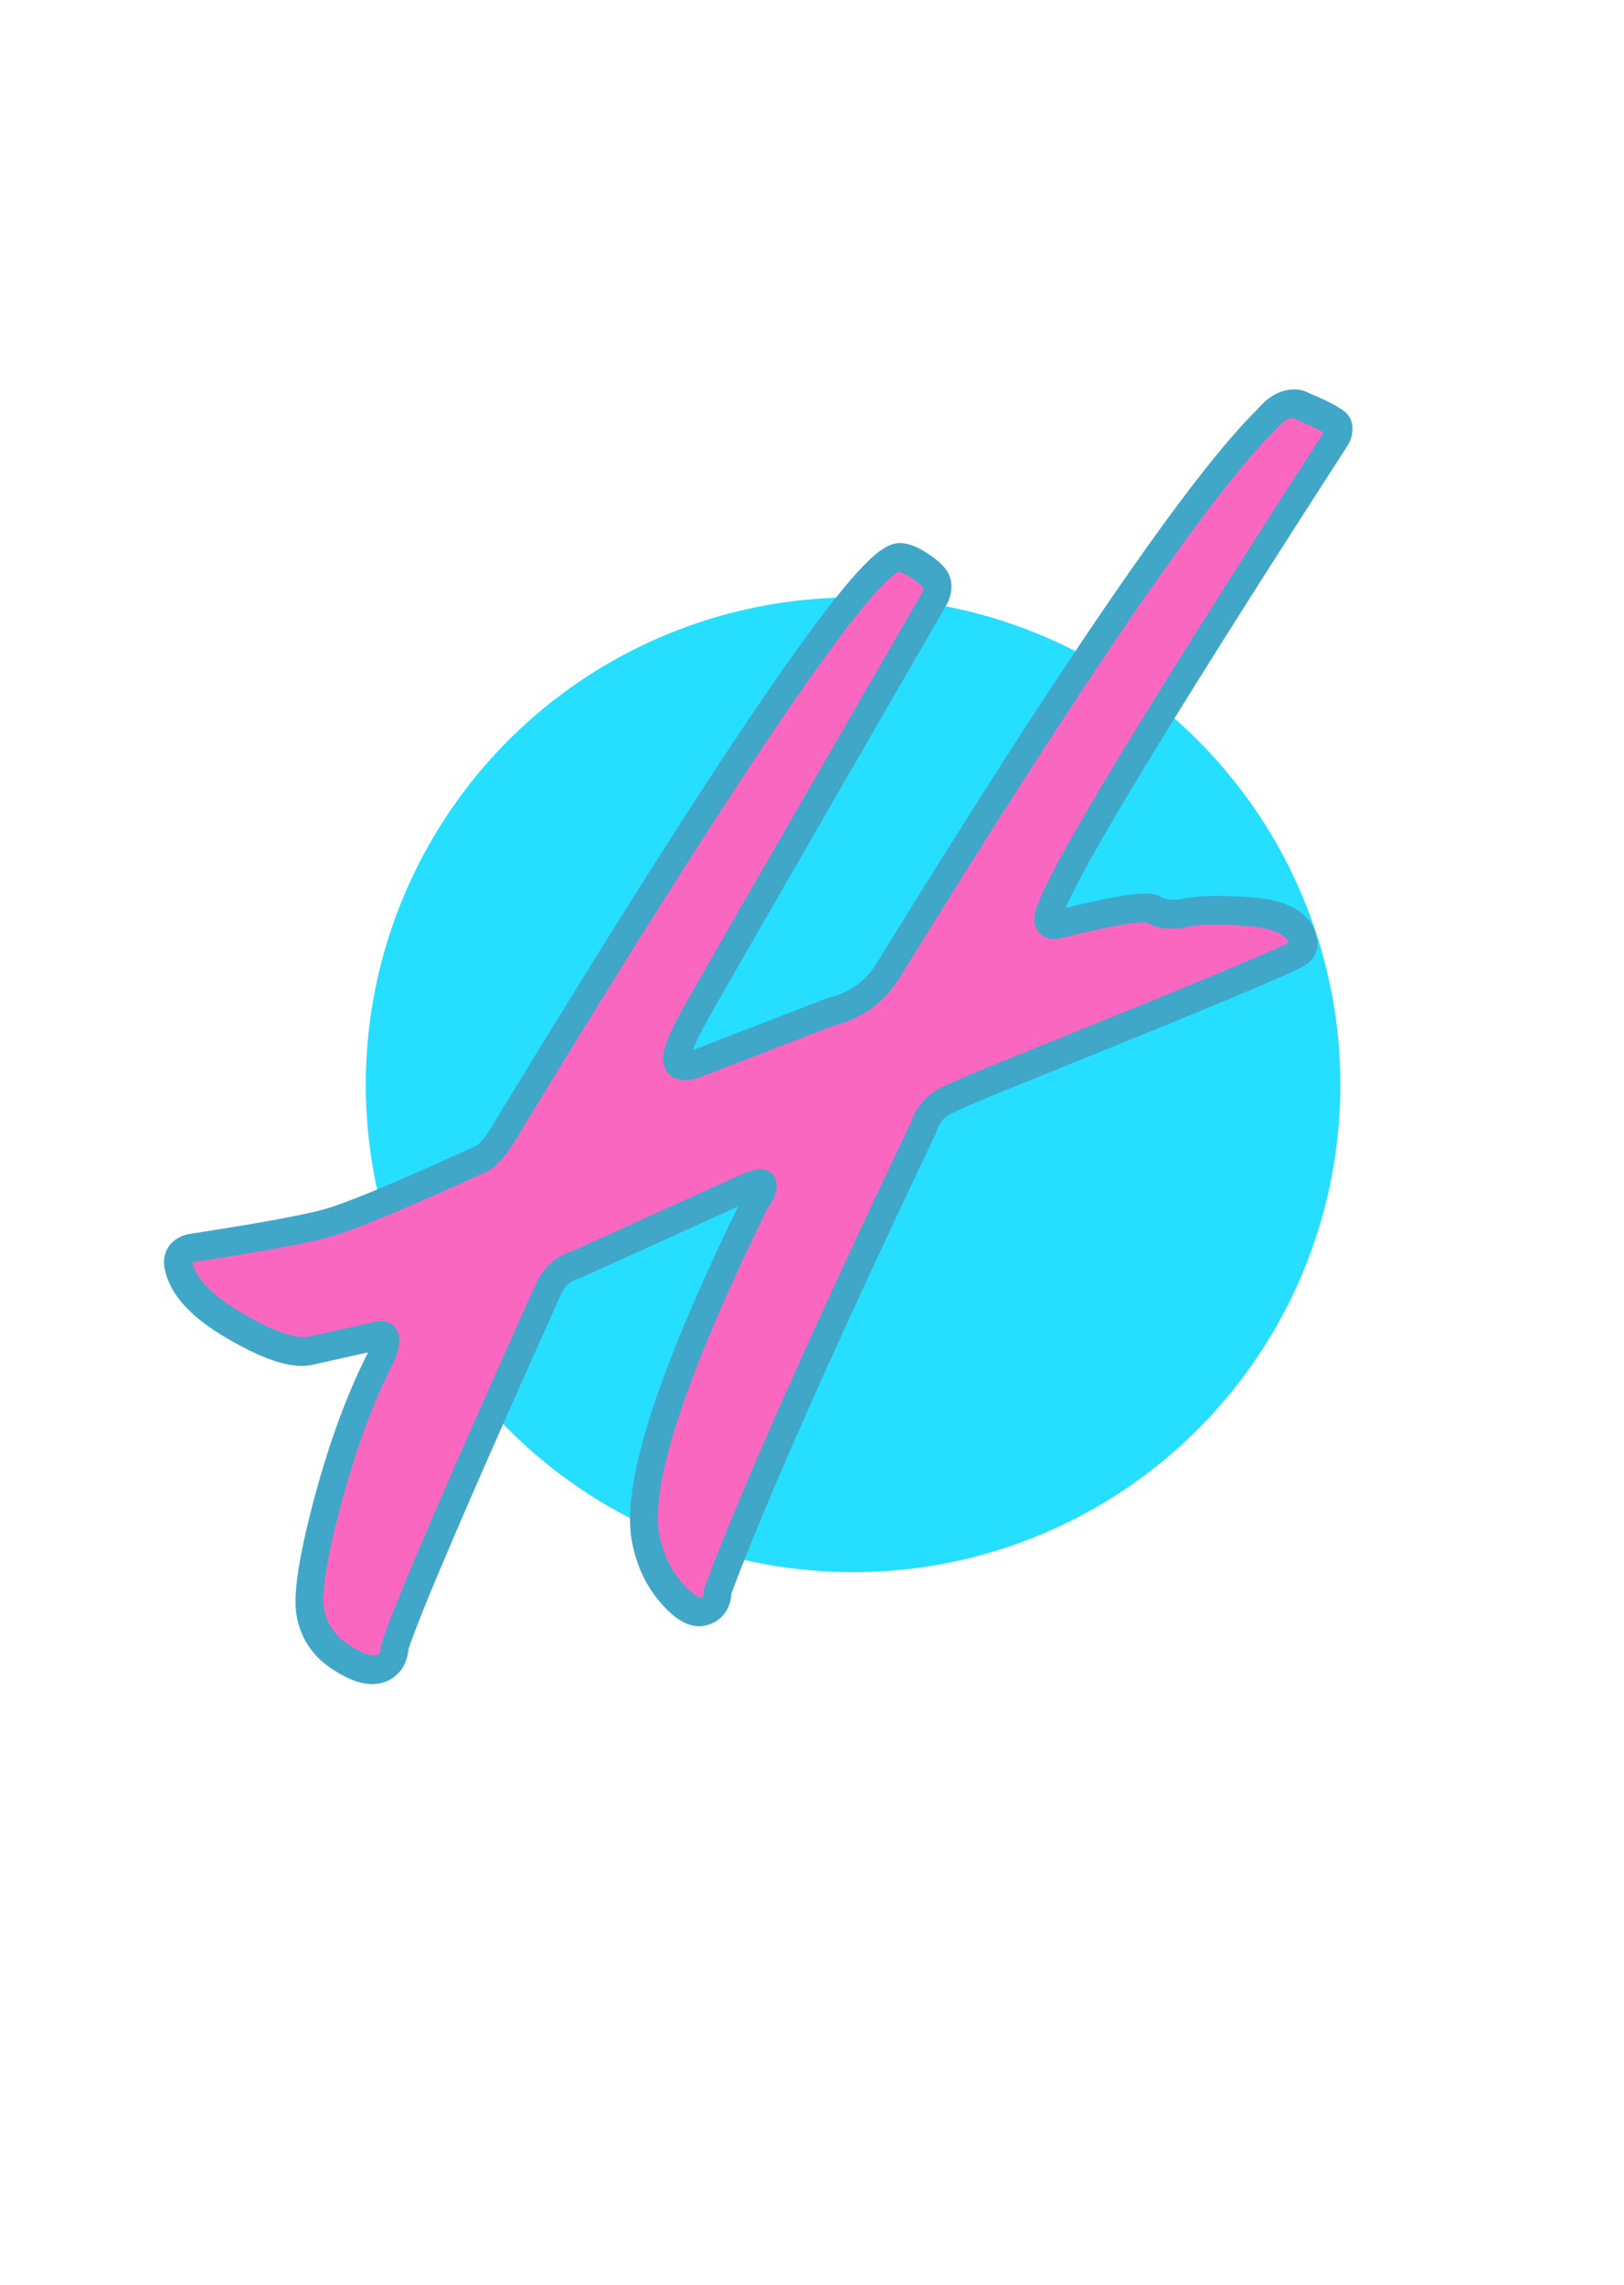 <?xml version="1.0" encoding="utf-8"?>
<svg viewBox="-4.67 -14.841 72.093 101.432" xmlns="http://www.w3.org/2000/svg">
  <defs/>
  <ellipse style="opacity: 0.86; stroke: rgb(0, 0, 0); stroke-width: 0px; fill: rgb(4, 217, 255);" cx="165.437" cy="85.614" rx="21.632" ry="21.632" transform="matrix(1, 0, 0, 1, -132.237, -52.305)"/>
  <path d="M 153.9 76.7 L 158.97 76.15 L 159.07 76.15 Q 160.38 76.15 161.23 75.29 Q 173.93 62.24 178 59.83 Q 178.4 59.53 178.75 59.53 Q 179.1 59.53 179.3 59.73 Q 180.41 60.54 180.41 60.76 Q 180.41 60.99 180.26 61.14 Q 167.16 73.99 167.16 74.99 Q 167.16 75.24 167.56 75.24 Q 170.57 75.29 170.87 75.6 Q 171.17 75.9 171.77 76 Q 172.58 76 174.23 76.57 Q 175.89 77.15 175.89 78.11 Q 175.89 78.36 175.66 78.43 Q 175.44 78.51 173.68 78.76 Q 171.92 79.01 169.16 79.36 Q 166.4 79.71 164.77 79.91 Q 163.14 80.11 162.49 80.24 Q 161.83 80.36 161.48 80.97 Q 154.15 90.51 151.34 94.97 Q 151.24 95.53 150.74 95.53 Q 150.24 95.53 149.71 94.57 Q 149.18 93.62 149.18 92.46 Q 149.18 89.55 155.16 81.97 Q 155.51 81.67 155.51 81.47 Q 155.51 81.37 155.31 81.37 L 155.06 81.37 L 148.53 82.47 Q 147.83 82.47 147.38 83.08 Q 140.7 92.21 139.75 93.92 Q 139.6 94.52 139.07 94.52 Q 138.54 94.52 137.79 93.74 Q 137.04 92.96 137.04 91.96 Q 137.04 90.96 138.37 88.27 Q 139.7 85.59 141.15 83.83 Q 141.4 83.48 141.4 83.28 Q 141.4 83.08 141.05 83.08 L 138.69 82.98 Q 137.84 82.92 136.26 81.44 Q 134.68 79.96 134.68 78.81 Q 134.68 78.36 135.18 78.36 Q 138.79 78.76 140.07 78.76 Q 141.35 78.76 145.97 77.96 Q 146.42 77.8 147.18 76.95 Q 162.34 61.19 164.19 61.19 Q 164.49 61.19 164.97 61.69 Q 165.45 62.19 165.45 62.47 Q 165.45 62.74 165.25 62.95 Q 154.96 74.19 154.15 75.12 Q 153.35 76.05 153.35 76.37 Q 153.35 76.7 153.9 76.7 Z" transform="matrix(1.216, -0.326, 0.228, 1.234, -178.497, -12.063)" style="fill: rgb(250, 103, 193); stroke: rgb(64, 167, 200);"/>
</svg>